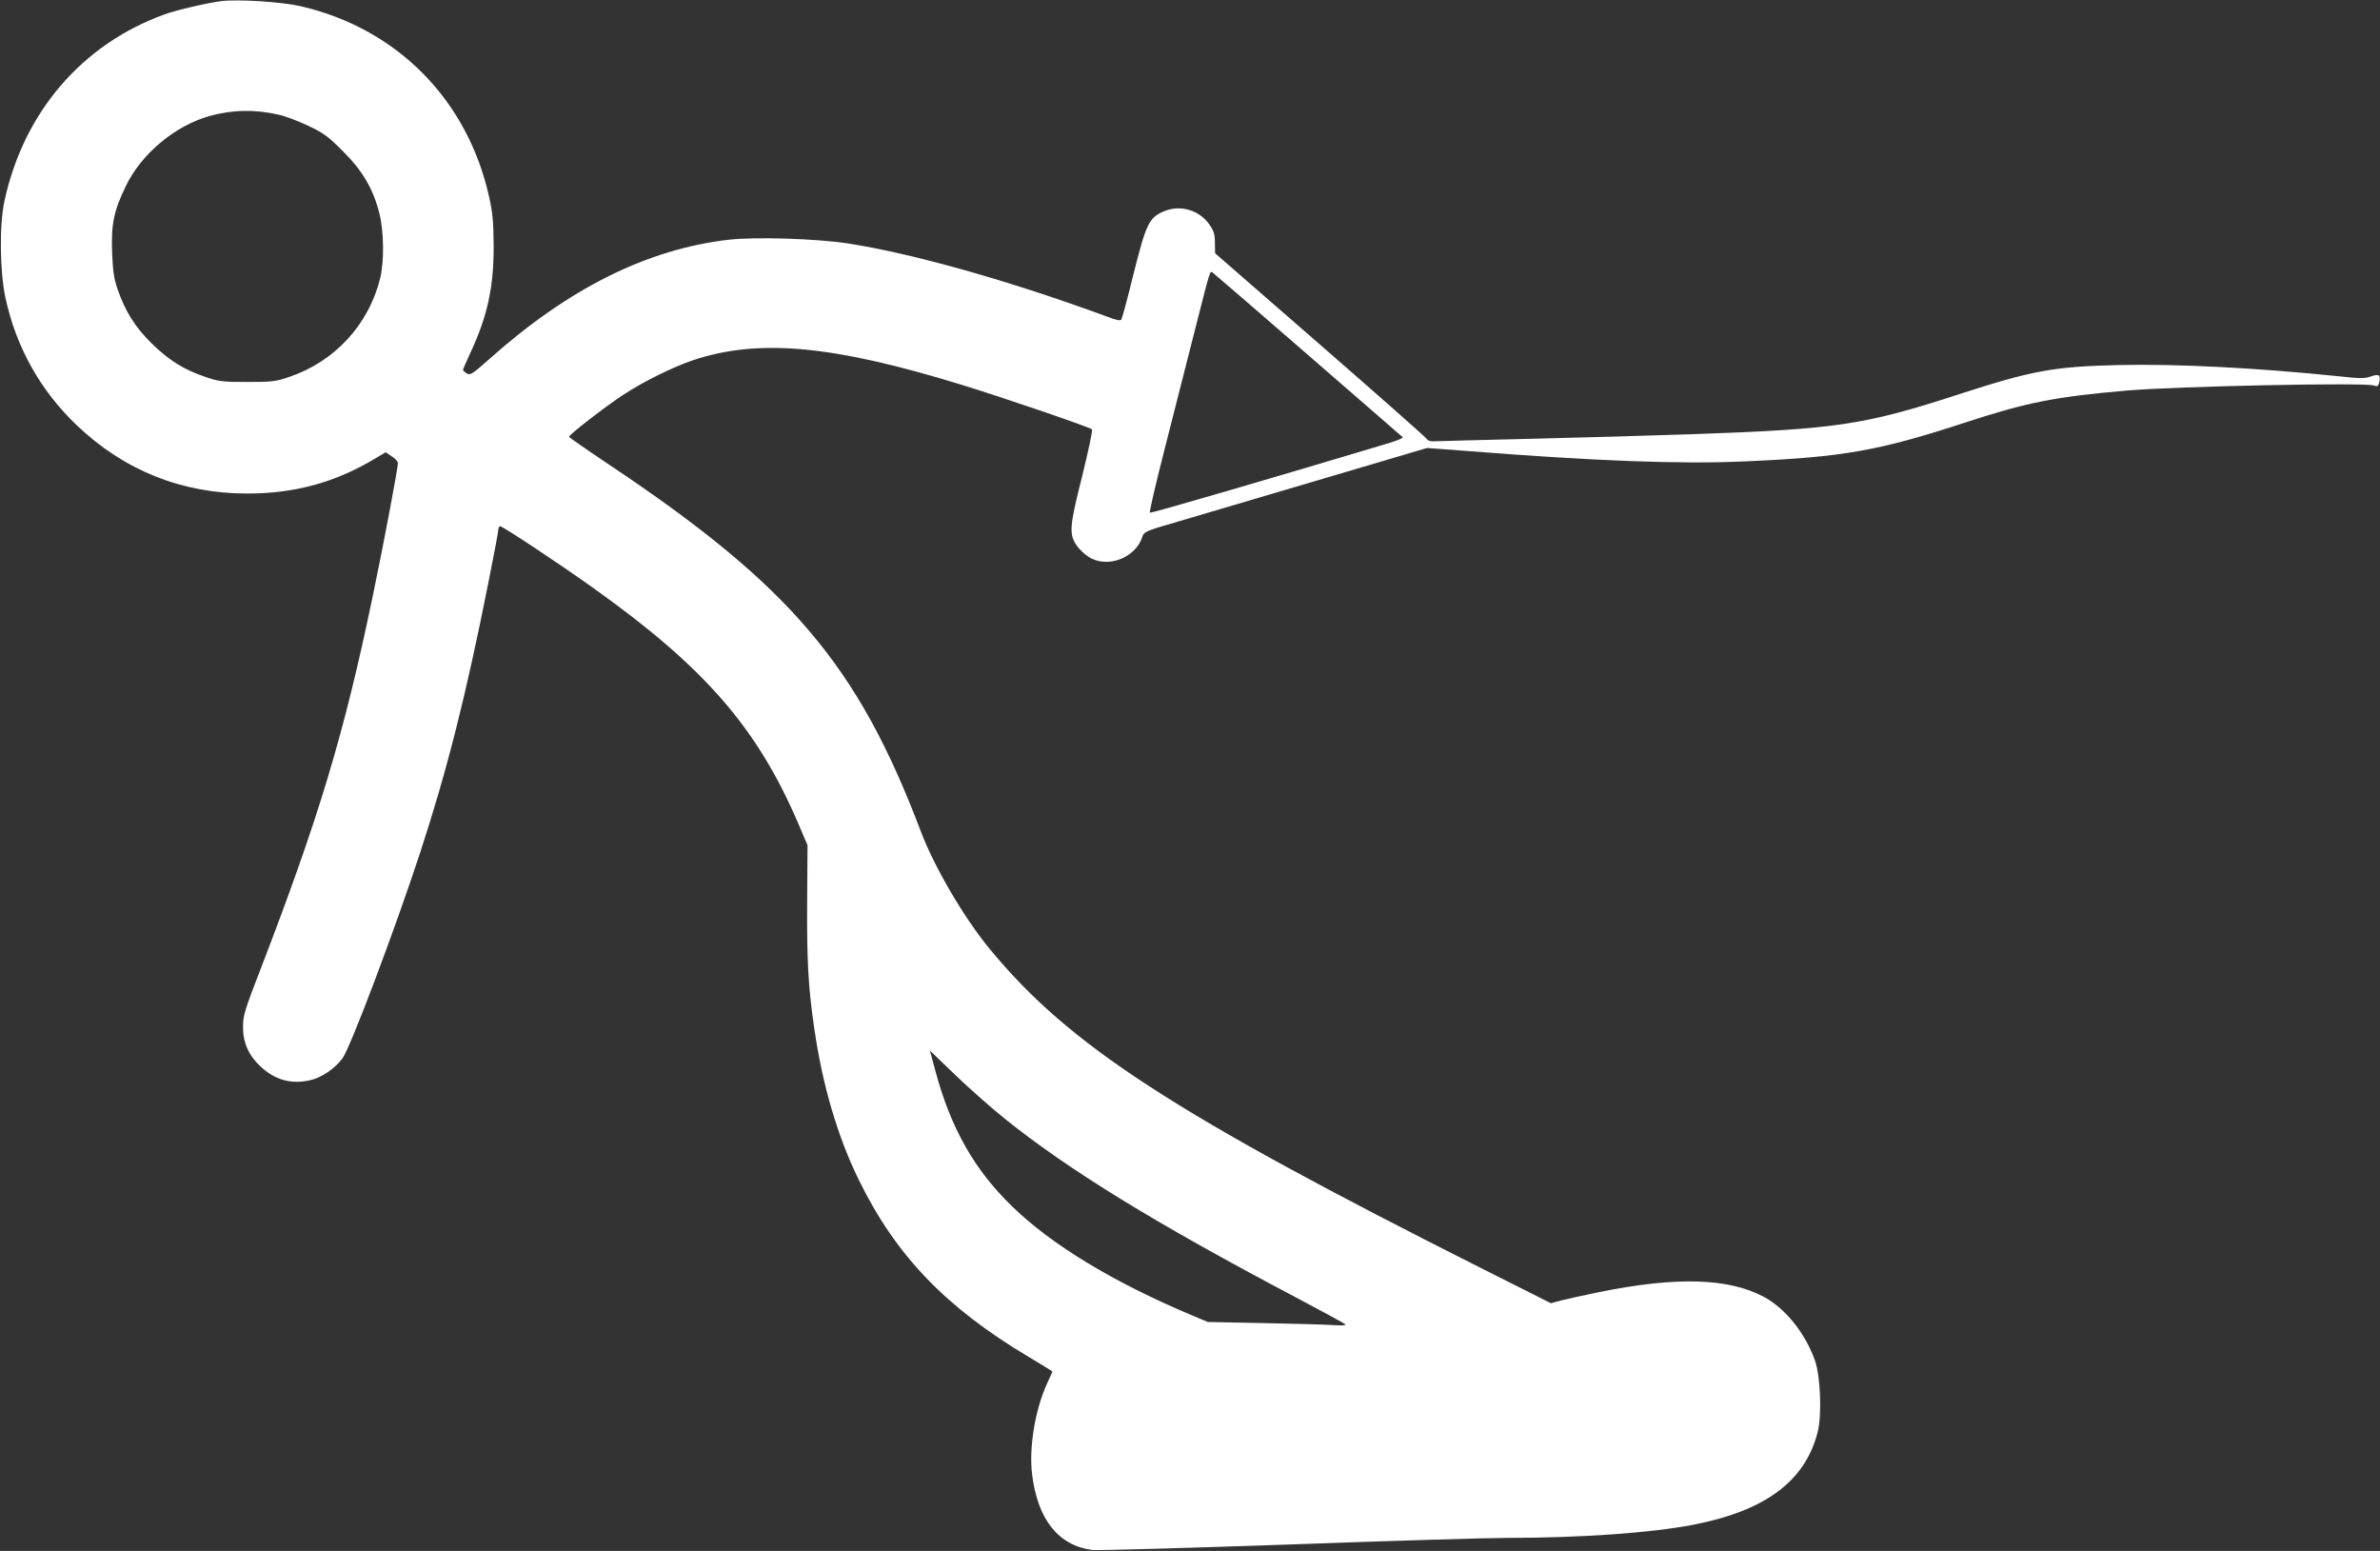 <?xml version="1.0" standalone="no"?>
<!DOCTYPE svg PUBLIC "-//W3C//DTD SVG 20010904//EN"
 "http://www.w3.org/TR/2001/REC-SVG-20010904/DTD/svg10.dtd">
<svg version="1.0" xmlns="http://www.w3.org/2000/svg"
 width="1280pt" height="834pt" viewBox="0 0 1280 834"
 preserveAspectRatio="xMidYMid meet">
<rect x="0" y="0" width="1280" height="834" fill="#333333" stroke="none"/>
<g transform="translate(0,834) scale(0.1,-0.1)"
fill="#ffffff" stroke="none">
<path d="M1190 8334 c-77 -10 -237 -47 -304 -71 -444 -160 -759 -526 -862
-1004 -28 -127 -25 -379 5 -519 57 -266 187 -499 384 -687 255 -243 565 -367
917 -367 253 0 471 59 684 186 l60 36 33 -22 c18 -11 33 -28 33 -37 0 -27 -77
-436 -136 -718 -155 -744 -290 -1191 -604 -2006 -83 -214 -93 -247 -93 -305
-1 -85 30 -155 93 -214 78 -73 163 -97 263 -76 64 13 138 63 179 119 44 61
281 690 417 1104 146 447 246 841 370 1466 28 140 51 263 51 273 0 10 5 18 10
18 14 0 319 -202 498 -330 603 -429 886 -755 1108 -1275 l47 -110 -2 -305 c-2
-316 6 -463 39 -685 43 -298 126 -582 240 -812 198 -405 468 -685 913 -950 70
-42 127 -77 127 -78 0 -1 -13 -32 -30 -68 -64 -141 -97 -345 -79 -487 30 -242
142 -382 324 -405 28 -3 498 10 1045 29 547 20 1080 36 1185 36 394 0 775 27
998 70 391 75 606 235 673 500 23 91 15 300 -15 384 -53 149 -160 281 -276
343 -191 101 -471 109 -888 24 -79 -16 -169 -36 -200 -44 l-56 -15 -368 185
c-1661 836 -2222 1200 -2651 1721 -139 169 -297 439 -370 632 -338 893 -701
1320 -1674 1970 -120 80 -217 148 -218 151 0 11 193 161 292 226 110 72 268
150 378 187 353 116 748 80 1441 -133 222 -68 690 -228 702 -240 4 -5 -20
-118 -53 -252 -68 -269 -72 -311 -29 -373 13 -19 41 -46 63 -60 101 -66 256
-6 291 111 5 18 23 28 88 48 45 13 388 115 762 225 l680 201 200 -15 c696 -55
1162 -73 1510 -57 532 23 720 57 1191 211 328 107 475 136 864 170 270 23
1281 44 1327 27 19 -7 23 -4 29 17 9 39 -2 47 -44 32 -32 -12 -60 -12 -168 0
-446 46 -872 68 -1188 61 -349 -8 -467 -29 -866 -159 -505 -164 -655 -186
-1430 -213 -234 -8 -632 -19 -885 -25 -253 -6 -476 -12 -497 -13 -25 -2 -39 3
-47 15 -6 9 -264 237 -573 506 l-563 490 -1 56 c0 46 -6 65 -30 99 -53 77
-156 107 -241 72 -84 -35 -98 -64 -169 -347 -30 -124 -59 -229 -63 -236 -5 -8
-27 -4 -76 15 -524 193 -1046 340 -1395 394 -172 26 -495 36 -640 20 -440 -51
-862 -261 -1292 -645 -88 -78 -99 -85 -118 -74 -11 7 -20 16 -20 19 0 3 18 44
39 90 92 197 126 351 126 574 -1 130 -5 179 -24 264 -115 522 -493 906 -1011
1027 -103 24 -337 39 -430 28z m310 -611 c36 -8 107 -35 159 -60 81 -38 108
-58 186 -137 105 -104 162 -202 195 -332 25 -98 27 -260 4 -353 -62 -248 -245
-446 -489 -528 -72 -25 -94 -27 -225 -27 -131 0 -153 2 -225 27 -114 38 -198
90 -291 182 -88 87 -140 170 -181 288 -20 57 -26 99 -30 197 -6 154 9 226 74
360 83 172 262 322 446 375 123 35 247 38 377 8z m5535 -1292 c275 -239 504
-437 509 -442 4 -4 -29 -18 -75 -32 -613 -184 -1281 -379 -1285 -374 -3 3 30
149 75 324 45 175 117 460 161 633 93 365 86 343 102 334 7 -5 238 -204 513
-443z m-1631 -4107 c345 -277 813 -564 1566 -961 140 -74 259 -139 265 -144 6
-6 -16 -8 -60 -5 -39 3 -207 8 -375 11 l-304 6 -86 36 c-423 178 -756 380
-968 587 -203 197 -329 421 -411 726 l-30 111 137 -132 c75 -72 195 -178 266
-235z"/>
</g>
</svg>
